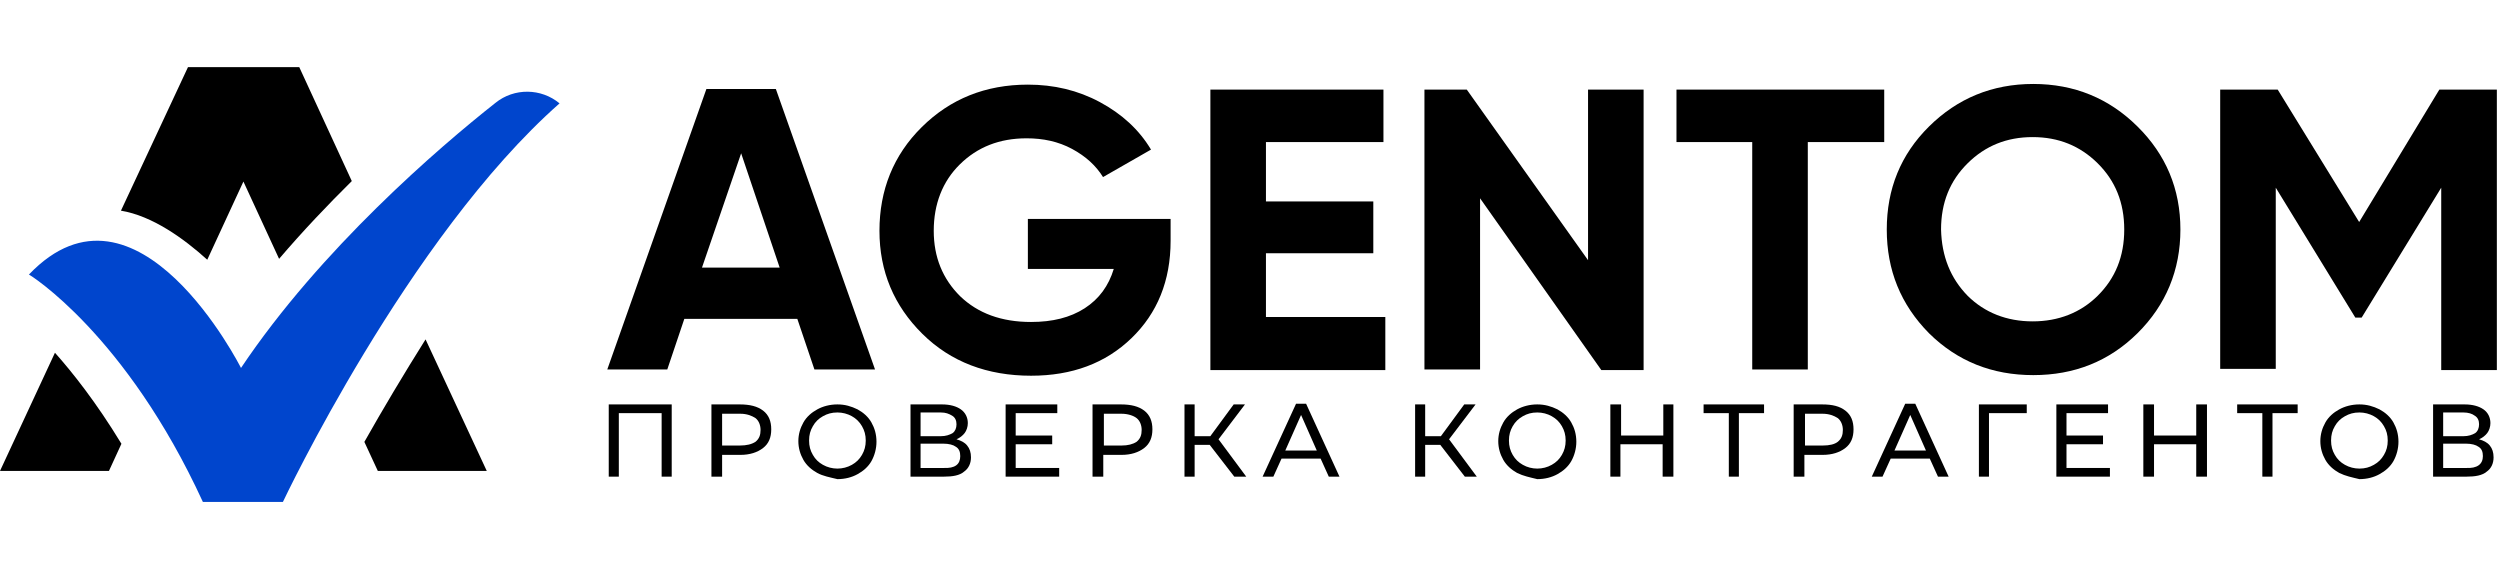 <?xml version="1.0" encoding="UTF-8"?>
<svg xmlns="http://www.w3.org/2000/svg" xmlns:xlink="http://www.w3.org/1999/xlink" width="123px" height="28px" viewBox="0 0 161 28" version="1.1">
<g id="surface1">
<path style=" stroke:none;fill-rule:nonzero;fill:rgb(0%,0%,0%);fill-opacity:1;" d="M 13.348 12.402 L 15.676 7.367 L 17.973 12.344 C 19.523 10.531 21.105 8.871 22.656 7.336 L 19.273 0 L 12.105 0 L 7.789 9.242 C 9.809 9.578 11.824 11.023 13.348 12.402 Z M 13.348 12.402 "/>
<path style=" stroke:none;fill-rule:nonzero;fill:rgb(0%,0%,0%);fill-opacity:1;" d="M 0 26.004 L 7.016 26.004 L 7.82 24.254 C 6.176 21.551 4.656 19.648 3.539 18.391 Z M 0 26.004 "/>
<path style=" stroke:none;fill-rule:nonzero;fill:rgb(0%,0%,0%);fill-opacity:1;" d="M 24.332 26.004 L 31.348 26.004 L 27.406 17.531 C 25.98 19.801 24.645 22.043 23.465 24.133 Z M 24.332 26.004 "/>
<path style=" stroke:none;fill-rule:nonzero;fill:rgb(0%,27.059%,80.392%);fill-opacity:1;" d="M 13.066 28 L 18.219 28 C 18.219 28 26.258 10.961 36.035 2.332 C 34.855 1.352 33.117 1.32 31.906 2.301 C 28.246 5.188 20.641 11.727 15.52 19.371 C 15.52 19.371 8.816 6.078 1.863 13.355 C 1.895 13.355 8.102 17.191 13.066 28 Z M 13.066 28 "/>
<path style=" stroke:none;fill-rule:nonzero;fill:rgb(0%,0%,0%);fill-opacity:1;" d="M 43.258 21.719 L 43.258 26.371 L 42.609 26.371 L 42.609 22.281 L 39.852 22.281 L 39.852 26.371 L 39.203 26.371 L 39.203 21.719 Z M 43.258 21.719 "/>
<path style=" stroke:none;fill-rule:nonzero;fill:rgb(0%,0%,0%);fill-opacity:1;" d="M 49.141 22.117 C 49.508 22.398 49.668 22.801 49.668 23.324 C 49.668 23.844 49.508 24.246 49.141 24.527 C 48.777 24.809 48.289 24.969 47.684 24.969 L 46.504 24.969 L 46.504 26.371 L 45.816 26.371 L 45.816 21.719 L 47.641 21.719 C 48.289 21.719 48.777 21.84 49.141 22.117 Z M 48.656 24.125 C 48.898 23.926 48.98 23.684 48.98 23.363 C 48.98 23.043 48.859 22.762 48.656 22.602 C 48.41 22.441 48.086 22.32 47.684 22.32 L 46.504 22.32 L 46.504 24.367 L 47.641 24.367 C 48.086 24.367 48.41 24.285 48.656 24.125 Z M 48.656 24.125 "/>
<path style=" stroke:none;fill-rule:nonzero;fill:rgb(0%,0%,0%);fill-opacity:1;" d="M 52.633 26.133 C 52.266 25.93 51.941 25.648 51.738 25.289 C 51.535 24.93 51.414 24.527 51.414 24.086 C 51.414 23.645 51.535 23.242 51.738 22.883 C 51.941 22.52 52.266 22.238 52.633 22.039 C 52.996 21.84 53.441 21.719 53.93 21.719 C 54.418 21.719 54.82 21.84 55.227 22.039 C 55.594 22.238 55.918 22.52 56.121 22.883 C 56.324 23.242 56.445 23.645 56.445 24.125 C 56.445 24.566 56.324 25.008 56.121 25.371 C 55.918 25.73 55.594 26.012 55.227 26.211 C 54.863 26.414 54.418 26.531 53.93 26.531 C 53.441 26.414 52.996 26.332 52.633 26.133 Z M 54.863 25.609 C 55.145 25.449 55.348 25.25 55.512 24.969 C 55.672 24.688 55.754 24.406 55.754 24.047 C 55.754 23.684 55.672 23.402 55.512 23.121 C 55.348 22.84 55.145 22.641 54.863 22.48 C 54.578 22.32 54.254 22.238 53.93 22.238 C 53.562 22.238 53.281 22.32 52.996 22.48 C 52.711 22.641 52.508 22.84 52.348 23.121 C 52.184 23.402 52.105 23.684 52.105 24.047 C 52.105 24.406 52.184 24.688 52.348 24.969 C 52.508 25.25 52.711 25.449 52.996 25.609 C 53.281 25.77 53.605 25.852 53.93 25.852 C 54.254 25.852 54.578 25.77 54.863 25.609 Z M 54.863 25.609 "/>
<path style=" stroke:none;fill-rule:nonzero;fill:rgb(0%,0%,0%);fill-opacity:1;" d="M 62.285 24.367 C 62.449 24.566 62.531 24.809 62.531 25.129 C 62.531 25.531 62.367 25.852 62.082 26.051 C 61.801 26.293 61.355 26.371 60.785 26.371 L 58.637 26.371 L 58.637 21.719 L 60.664 21.719 C 61.191 21.719 61.598 21.84 61.879 22.039 C 62.164 22.238 62.328 22.559 62.328 22.922 C 62.328 23.164 62.246 23.402 62.125 23.562 C 62.004 23.723 61.801 23.883 61.598 23.965 C 61.879 24.047 62.125 24.164 62.285 24.367 Z M 59.285 23.766 L 60.582 23.766 C 60.906 23.766 61.152 23.684 61.355 23.562 C 61.516 23.441 61.598 23.242 61.598 23 C 61.598 22.762 61.516 22.559 61.312 22.441 C 61.109 22.32 60.906 22.238 60.582 22.238 L 59.285 22.238 Z M 61.84 25.047 C 61.84 24.766 61.758 24.566 61.555 24.445 C 61.395 24.324 61.109 24.246 60.746 24.246 L 59.285 24.246 L 59.285 25.812 L 60.746 25.812 C 61.516 25.852 61.84 25.57 61.84 25.047 Z M 61.84 25.047 "/>
<path style=" stroke:none;fill-rule:nonzero;fill:rgb(0%,0%,0%);fill-opacity:1;" d="M 68.211 25.812 L 68.211 26.371 L 64.762 26.371 L 64.762 21.719 L 68.09 21.719 L 68.09 22.281 L 65.41 22.281 L 65.41 23.723 L 67.762 23.723 L 67.762 24.285 L 65.41 24.285 L 65.41 25.812 Z M 68.211 25.812 "/>
<path style=" stroke:none;fill-rule:nonzero;fill:rgb(0%,0%,0%);fill-opacity:1;" d="M 73.688 22.117 C 74.051 22.398 74.215 22.801 74.215 23.324 C 74.215 23.844 74.051 24.246 73.688 24.527 C 73.32 24.809 72.836 24.969 72.227 24.969 L 71.051 24.969 L 71.051 26.371 L 70.359 26.371 L 70.359 21.719 L 72.184 21.719 C 72.836 21.719 73.32 21.84 73.688 22.117 Z M 73.199 24.125 C 73.441 23.926 73.523 23.684 73.523 23.363 C 73.523 23.043 73.402 22.762 73.199 22.602 C 72.996 22.441 72.633 22.32 72.227 22.32 L 71.09 22.32 L 71.09 24.367 L 72.227 24.367 C 72.633 24.367 72.957 24.285 73.199 24.125 Z M 73.199 24.125 "/>
<path style=" stroke:none;fill-rule:nonzero;fill:rgb(0%,0%,0%);fill-opacity:1;" d="M 77.906 24.324 L 76.934 24.324 L 76.934 26.371 L 76.281 26.371 L 76.281 21.719 L 76.934 21.719 L 76.934 23.766 L 77.945 23.766 L 79.449 21.719 L 80.176 21.719 L 78.473 23.965 L 80.258 26.371 L 79.488 26.371 Z M 77.906 24.324 "/>
<path style=" stroke:none;fill-rule:nonzero;fill:rgb(0%,0%,0%);fill-opacity:1;" d="M 85.047 25.207 L 82.531 25.207 L 82.004 26.371 L 81.312 26.371 L 83.465 21.676 L 84.113 21.676 L 86.262 26.371 L 85.574 26.371 Z M 84.801 24.688 L 83.789 22.398 L 82.773 24.688 Z M 84.801 24.688 "/>
<path style=" stroke:none;fill-rule:nonzero;fill:rgb(0%,0%,0%);fill-opacity:1;" d="M 92.754 24.324 L 91.781 24.324 L 91.781 26.371 L 91.133 26.371 L 91.133 21.719 L 91.781 21.719 L 91.781 23.766 L 92.793 23.766 L 94.297 21.719 L 95.027 21.719 L 93.32 23.965 L 95.105 26.371 L 94.336 26.371 Z M 92.754 24.324 "/>
<path style=" stroke:none;fill-rule:nonzero;fill:rgb(0%,0%,0%);fill-opacity:1;" d="M 97.703 26.133 C 97.34 25.93 97.016 25.648 96.812 25.289 C 96.609 24.93 96.488 24.527 96.488 24.086 C 96.488 23.645 96.609 23.242 96.812 22.883 C 97.016 22.52 97.34 22.238 97.703 22.039 C 98.07 21.84 98.516 21.719 99 21.719 C 99.488 21.719 99.895 21.84 100.301 22.039 C 100.664 22.238 100.988 22.52 101.191 22.883 C 101.395 23.242 101.516 23.645 101.516 24.125 C 101.516 24.566 101.395 25.008 101.191 25.371 C 100.988 25.73 100.664 26.012 100.301 26.211 C 99.934 26.414 99.488 26.531 99 26.531 C 98.516 26.414 98.109 26.332 97.703 26.133 Z M 99.934 25.609 C 100.219 25.449 100.422 25.25 100.586 24.969 C 100.746 24.688 100.828 24.406 100.828 24.047 C 100.828 23.684 100.746 23.402 100.586 23.121 C 100.422 22.84 100.219 22.641 99.934 22.48 C 99.652 22.32 99.328 22.238 99 22.238 C 98.637 22.238 98.352 22.32 98.07 22.48 C 97.785 22.641 97.582 22.84 97.418 23.121 C 97.258 23.402 97.176 23.684 97.176 24.047 C 97.176 24.406 97.258 24.688 97.418 24.969 C 97.582 25.25 97.785 25.449 98.07 25.609 C 98.352 25.77 98.676 25.852 99 25.852 C 99.328 25.852 99.652 25.77 99.934 25.609 Z M 99.934 25.609 "/>
<path style=" stroke:none;fill-rule:nonzero;fill:rgb(0%,0%,0%);fill-opacity:1;" d="M 107.766 21.719 L 107.766 26.371 L 107.074 26.371 L 107.074 24.285 L 104.355 24.285 L 104.355 26.371 L 103.707 26.371 L 103.707 21.719 L 104.398 21.719 L 104.398 23.723 L 107.117 23.723 L 107.117 21.719 Z M 107.766 21.719 "/>
<path style=" stroke:none;fill-rule:nonzero;fill:rgb(0%,0%,0%);fill-opacity:1;" d="M 113.605 22.281 L 111.984 22.281 L 111.984 26.371 L 111.336 26.371 L 111.336 22.281 L 109.711 22.281 L 109.711 21.719 L 113.605 21.719 Z M 113.605 22.281 "/>
<path style=" stroke:none;fill-rule:nonzero;fill:rgb(0%,0%,0%);fill-opacity:1;" d="M 118.84 22.117 C 119.207 22.398 119.367 22.801 119.367 23.324 C 119.367 23.844 119.207 24.246 118.84 24.527 C 118.477 24.809 117.988 24.969 117.379 24.969 L 116.203 24.969 L 116.203 26.371 L 115.512 26.371 L 115.512 21.719 L 117.34 21.719 C 118.027 21.719 118.477 21.84 118.84 22.117 Z M 118.355 24.125 C 118.598 23.926 118.68 23.684 118.68 23.363 C 118.68 23.043 118.555 22.762 118.355 22.602 C 118.109 22.441 117.785 22.32 117.379 22.32 L 116.242 22.32 L 116.242 24.367 L 117.379 24.367 C 117.828 24.367 118.152 24.285 118.355 24.125 Z M 118.355 24.125 "/>
<path style=" stroke:none;fill-rule:nonzero;fill:rgb(0%,0%,0%);fill-opacity:1;" d="M 124.277 25.207 L 121.762 25.207 L 121.234 26.371 L 120.543 26.371 L 122.695 21.676 L 123.344 21.676 L 125.492 26.371 L 124.805 26.371 Z M 124.031 24.688 L 123.02 22.398 L 122.004 24.688 Z M 124.031 24.688 "/>
<path style=" stroke:none;fill-rule:nonzero;fill:rgb(0%,0%,0%);fill-opacity:1;" d="M 130.523 22.281 L 128.09 22.281 L 128.09 26.371 L 127.441 26.371 L 127.441 21.719 L 130.523 21.719 Z M 130.523 22.281 "/>
<path style=" stroke:none;fill-rule:nonzero;fill:rgb(0%,0%,0%);fill-opacity:1;" d="M 135.879 25.812 L 135.879 26.371 L 132.43 26.371 L 132.43 21.719 L 135.758 21.719 L 135.758 22.281 L 133.082 22.281 L 133.082 23.723 L 135.434 23.723 L 135.434 24.285 L 133.082 24.285 L 133.082 25.812 Z M 135.879 25.812 "/>
<path style=" stroke:none;fill-rule:nonzero;fill:rgb(0%,0%,0%);fill-opacity:1;" d="M 142.129 21.719 L 142.129 26.371 L 141.438 26.371 L 141.438 24.285 L 138.719 24.285 L 138.719 26.371 L 138.031 26.371 L 138.031 21.719 L 138.719 21.719 L 138.719 23.723 L 141.438 23.723 L 141.438 21.719 Z M 142.129 21.719 "/>
<path style=" stroke:none;fill-rule:nonzero;fill:rgb(0%,0%,0%);fill-opacity:1;" d="M 147.969 22.281 L 146.348 22.281 L 146.348 26.371 L 145.695 26.371 L 145.695 22.281 L 144.074 22.281 L 144.074 21.719 L 147.969 21.719 Z M 147.969 22.281 "/>
<path style=" stroke:none;fill-rule:nonzero;fill:rgb(0%,0%,0%);fill-opacity:1;" d="M 150.648 26.133 C 150.281 25.93 149.957 25.648 149.754 25.289 C 149.551 24.93 149.43 24.527 149.43 24.086 C 149.43 23.645 149.551 23.242 149.754 22.883 C 149.957 22.52 150.281 22.238 150.648 22.039 C 151.012 21.84 151.457 21.719 151.945 21.719 C 152.434 21.719 152.836 21.84 153.242 22.039 C 153.609 22.238 153.934 22.52 154.137 22.883 C 154.34 23.242 154.461 23.645 154.461 24.125 C 154.461 24.566 154.34 25.008 154.137 25.371 C 153.934 25.73 153.609 26.012 153.242 26.211 C 152.879 26.414 152.434 26.531 151.945 26.531 C 151.457 26.414 151.051 26.332 150.648 26.133 Z M 152.879 25.609 C 153.164 25.449 153.363 25.25 153.527 24.969 C 153.691 24.688 153.77 24.406 153.77 24.047 C 153.77 23.684 153.691 23.402 153.527 23.121 C 153.363 22.84 153.164 22.641 152.879 22.48 C 152.594 22.32 152.27 22.238 151.945 22.238 C 151.578 22.238 151.297 22.32 151.012 22.48 C 150.727 22.641 150.523 22.84 150.363 23.121 C 150.199 23.402 150.121 23.684 150.121 24.047 C 150.121 24.406 150.199 24.688 150.363 24.969 C 150.523 25.25 150.727 25.449 151.012 25.609 C 151.297 25.77 151.621 25.852 151.945 25.852 C 152.309 25.852 152.594 25.77 152.879 25.609 Z M 152.879 25.609 "/>
<path style=" stroke:none;fill-rule:nonzero;fill:rgb(0%,0%,0%);fill-opacity:1;" d="M 160.344 24.367 C 160.504 24.566 160.586 24.809 160.586 25.129 C 160.586 25.531 160.426 25.852 160.141 26.051 C 159.855 26.293 159.41 26.371 158.84 26.371 L 156.691 26.371 L 156.691 21.719 L 158.719 21.719 C 159.246 21.719 159.652 21.84 159.938 22.039 C 160.223 22.238 160.383 22.559 160.383 22.922 C 160.383 23.164 160.301 23.402 160.18 23.562 C 160.059 23.723 159.855 23.883 159.652 23.965 C 159.938 24.047 160.18 24.164 160.344 24.367 Z M 157.34 23.766 L 158.641 23.766 C 158.965 23.766 159.207 23.684 159.41 23.562 C 159.57 23.441 159.652 23.242 159.652 23 C 159.652 22.762 159.57 22.559 159.367 22.441 C 159.207 22.32 158.965 22.238 158.641 22.238 L 157.34 22.238 Z M 159.898 25.047 C 159.898 24.766 159.816 24.566 159.613 24.445 C 159.449 24.324 159.168 24.246 158.801 24.246 L 157.34 24.246 L 157.34 25.812 L 158.801 25.812 C 159.531 25.852 159.898 25.57 159.898 25.047 Z M 159.898 25.047 "/>
<path style=" stroke:none;fill-rule:nonzero;fill:rgb(0%,0%,0%);fill-opacity:1;" d="M 56.352 19.469 L 52.449 19.469 L 51.348 16.211 L 44.07 16.211 L 42.973 19.469 L 39.109 19.469 L 45.492 1.406 L 49.965 1.406 Z M 47.73 5.547 L 45.207 12.91 L 50.211 12.91 Z M 47.73 5.547 "/>
<path style=" stroke:none;fill-rule:nonzero;fill:rgb(0%,0%,0%);fill-opacity:1;" d="M 66.234 9.773 L 75.387 9.773 L 75.387 11.18 C 75.387 13.758 74.531 15.848 72.863 17.457 C 71.195 19.066 69.043 19.871 66.398 19.871 C 63.59 19.871 61.23 18.984 59.402 17.176 C 57.57 15.363 56.637 13.152 56.637 10.539 C 56.637 7.922 57.531 5.668 59.363 3.859 C 61.191 2.047 63.469 1.125 66.195 1.125 C 67.863 1.125 69.406 1.484 70.832 2.25 C 72.254 3.016 73.352 4.02 74.125 5.309 L 71.035 7.078 C 70.586 6.352 69.938 5.75 69.043 5.266 C 68.148 4.785 67.172 4.582 66.113 4.582 C 64.363 4.582 62.941 5.145 61.801 6.273 C 60.703 7.359 60.133 8.809 60.133 10.539 C 60.133 12.227 60.703 13.637 61.844 14.762 C 62.98 15.848 64.484 16.41 66.398 16.41 C 67.781 16.41 68.918 16.129 69.855 15.527 C 70.789 14.922 71.398 14.078 71.727 12.992 L 66.195 12.992 L 66.195 9.773 Z M 66.234 9.773 "/>
<path style=" stroke:none;fill-rule:nonzero;fill:rgb(0%,0%,0%);fill-opacity:1;" d="M 81.527 12.027 L 81.527 16.09 L 89.215 16.09 L 89.215 19.508 L 77.949 19.508 L 77.949 1.445 L 89.094 1.445 L 89.094 4.824 L 81.527 4.824 L 81.527 8.648 L 88.441 8.648 L 88.441 11.984 L 81.527 11.984 Z M 81.527 12.027 "/>
<path style=" stroke:none;fill-rule:nonzero;fill:rgb(0%,0%,0%);fill-opacity:1;" d="M 102.27 12.43 L 102.27 1.445 L 105.848 1.445 L 105.848 19.508 L 103.125 19.508 L 95.316 8.445 L 95.316 19.469 L 91.734 19.469 L 91.734 1.445 L 94.461 1.445 Z M 102.27 12.43 "/>
<path style=" stroke:none;fill-rule:nonzero;fill:rgb(0%,0%,0%);fill-opacity:1;" d="M 107.922 1.445 L 121.344 1.445 L 121.344 4.824 L 116.422 4.824 L 116.422 19.469 L 112.844 19.469 L 112.844 4.824 L 107.965 4.824 L 107.965 1.445 Z M 107.922 1.445 "/>
<path style=" stroke:none;fill-rule:nonzero;fill:rgb(0%,0%,0%);fill-opacity:1;" d="M 137.652 17.137 C 135.824 18.945 133.586 19.832 130.941 19.832 C 128.301 19.832 126.062 18.945 124.23 17.137 C 122.402 15.285 121.508 13.07 121.508 10.457 C 121.508 7.844 122.402 5.629 124.23 3.82 C 126.062 2.008 128.301 1.082 130.941 1.082 C 133.586 1.082 135.824 2.008 137.652 3.82 C 139.484 5.629 140.418 7.844 140.418 10.457 C 140.418 13.07 139.484 15.324 137.652 17.137 Z M 126.715 14.723 C 127.812 15.809 129.234 16.371 130.902 16.371 C 132.57 16.371 133.992 15.809 135.09 14.723 C 136.23 13.594 136.801 12.188 136.801 10.457 C 136.801 8.727 136.23 7.32 135.09 6.191 C 133.953 5.066 132.57 4.504 130.902 4.504 C 129.234 4.504 127.852 5.066 126.715 6.191 C 125.574 7.32 125.004 8.727 125.004 10.457 C 125.047 12.188 125.613 13.594 126.715 14.723 Z M 126.715 14.723 "/>
<path style=" stroke:none;fill-rule:nonzero;fill:rgb(0%,0%,0%);fill-opacity:1;" d="M 157.094 1.445 L 160.797 1.445 L 160.797 19.508 L 157.215 19.508 L 157.215 7.762 L 152.09 16.129 L 151.684 16.129 L 146.559 7.762 L 146.559 19.43 L 142.98 19.43 L 142.98 1.445 L 146.684 1.445 L 151.93 9.973 Z M 157.094 1.445 "/>
</g>
</svg>
